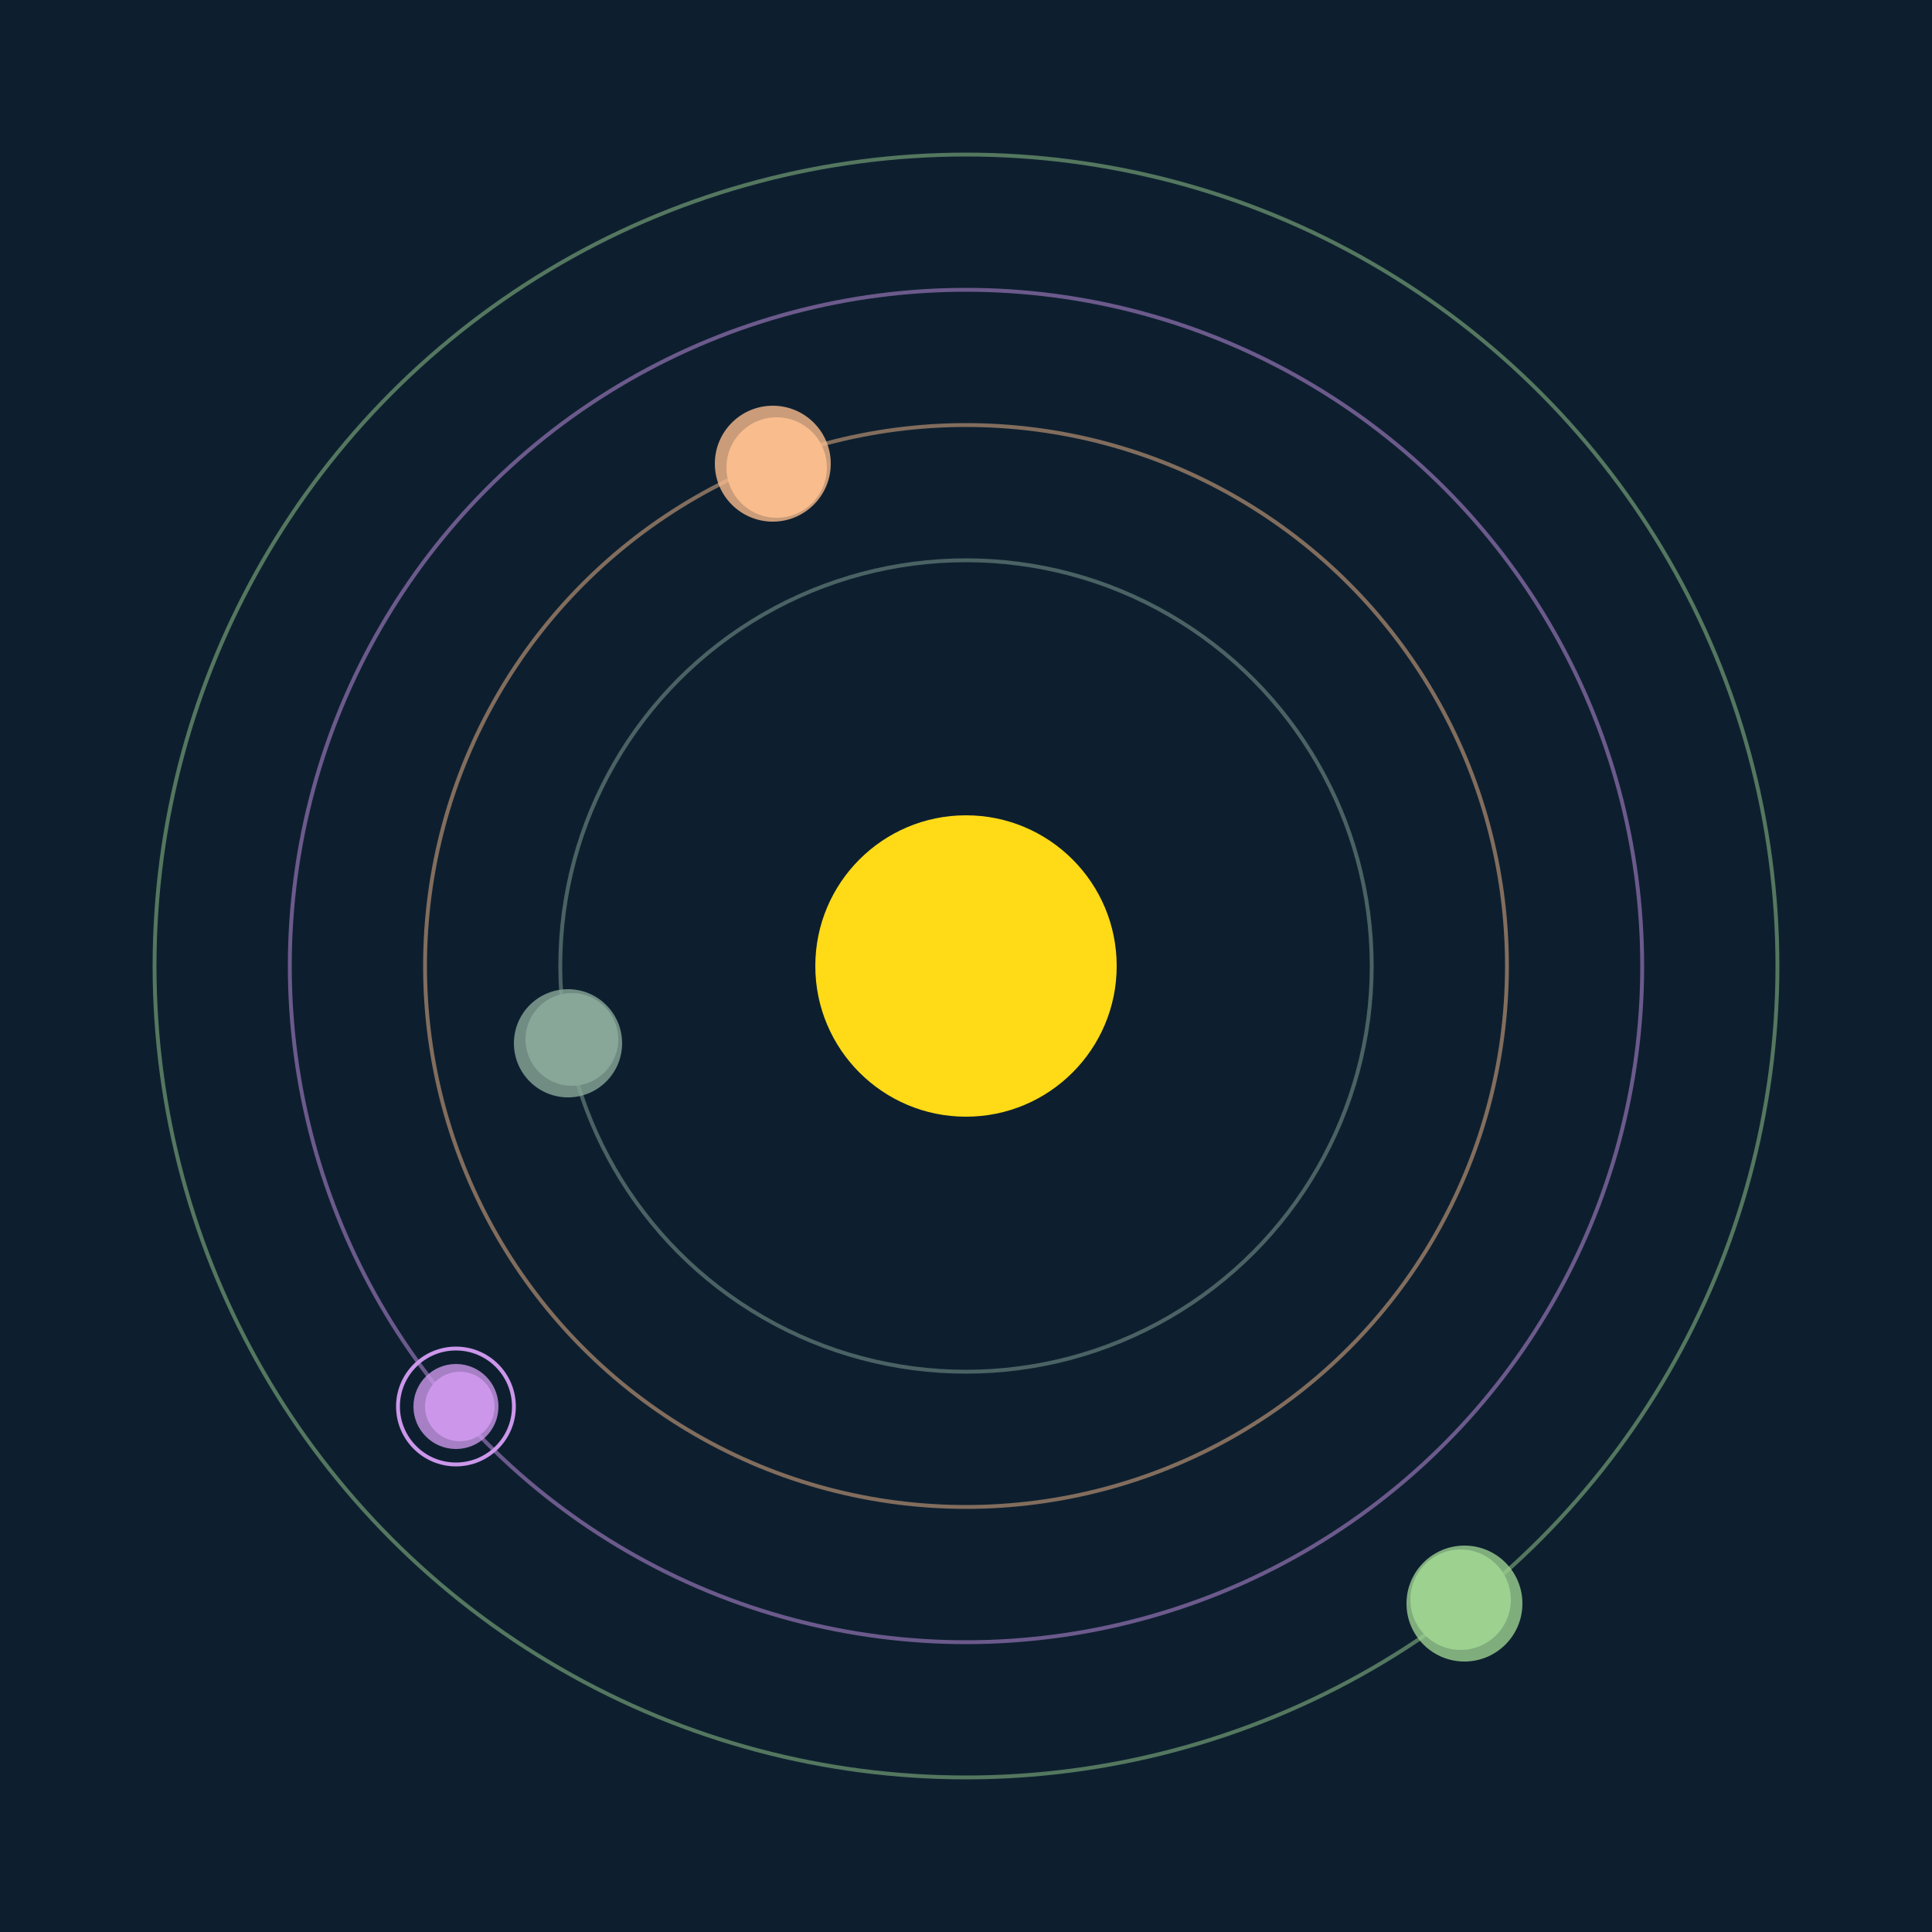 <svg width="500" height="500" viewBox="0 0 500 500" xmlns="http://www.w3.org/2000/svg"><rect width="500" height="500" fill="#0D1F2F"></rect><circle cx="250" cy="250" r="39" fill="#FFDA17"/><circle cx="250" cy="250" r="105" fill="none" stroke="rgba(136,167,152,0.5)"/><g><circle cx="148" cy="269" r="12" fill="rgb(136,167,152)"/><circle cx="147" cy="270" r="14" fill-opacity="0.8" fill="rgb(136,167,152)"/><animateTransform attributeName="transform" type="rotate" from="0 250 250" to="360 250 250" dur="8s" repeatCount="indefinite"></animateTransform></g><circle cx="250" cy="250" r="140" fill="none" stroke="rgba(248,188,140,0.5)"/><g><circle cx="201" cy="121" r="13" fill="rgb(248,188,140)"/><circle cx="200" cy="120" r="15" fill-opacity="0.8" fill="rgb(248,188,140)"/><animateTransform attributeName="transform" type="rotate" from="0 250 250" to="360 250 250" dur="13s" repeatCount="indefinite"></animateTransform></g><circle cx="250" cy="250" r="175" fill="none" stroke="rgba(204,151,235,0.5)"/><g><circle cx="119" cy="364" r="9" fill="rgb(204,151,235)"/><circle cx="118" cy="364" r="11" fill-opacity="0.8" fill="rgb(204,151,235)"/><circle cx="118" cy="364" r="15" fill="none" stroke-width="1" stroke="rgb(204,151,235)"/><animateTransform attributeName="transform" type="rotate" from="0 250 250" to="360 250 250" dur="7s" repeatCount="indefinite"></animateTransform></g><circle cx="250" cy="250" r="210" fill="none" stroke="rgba(156,209,144,0.5)"/><g><circle cx="378" cy="414" r="13" fill="rgb(156,209,144)"/><circle cx="379" cy="415" r="15" fill-opacity="0.8" fill="rgb(156,209,144)"/><animateTransform attributeName="transform" type="rotate" from="0 250 250" to="360 250 250" dur="5s" repeatCount="indefinite"></animateTransform></g></svg>